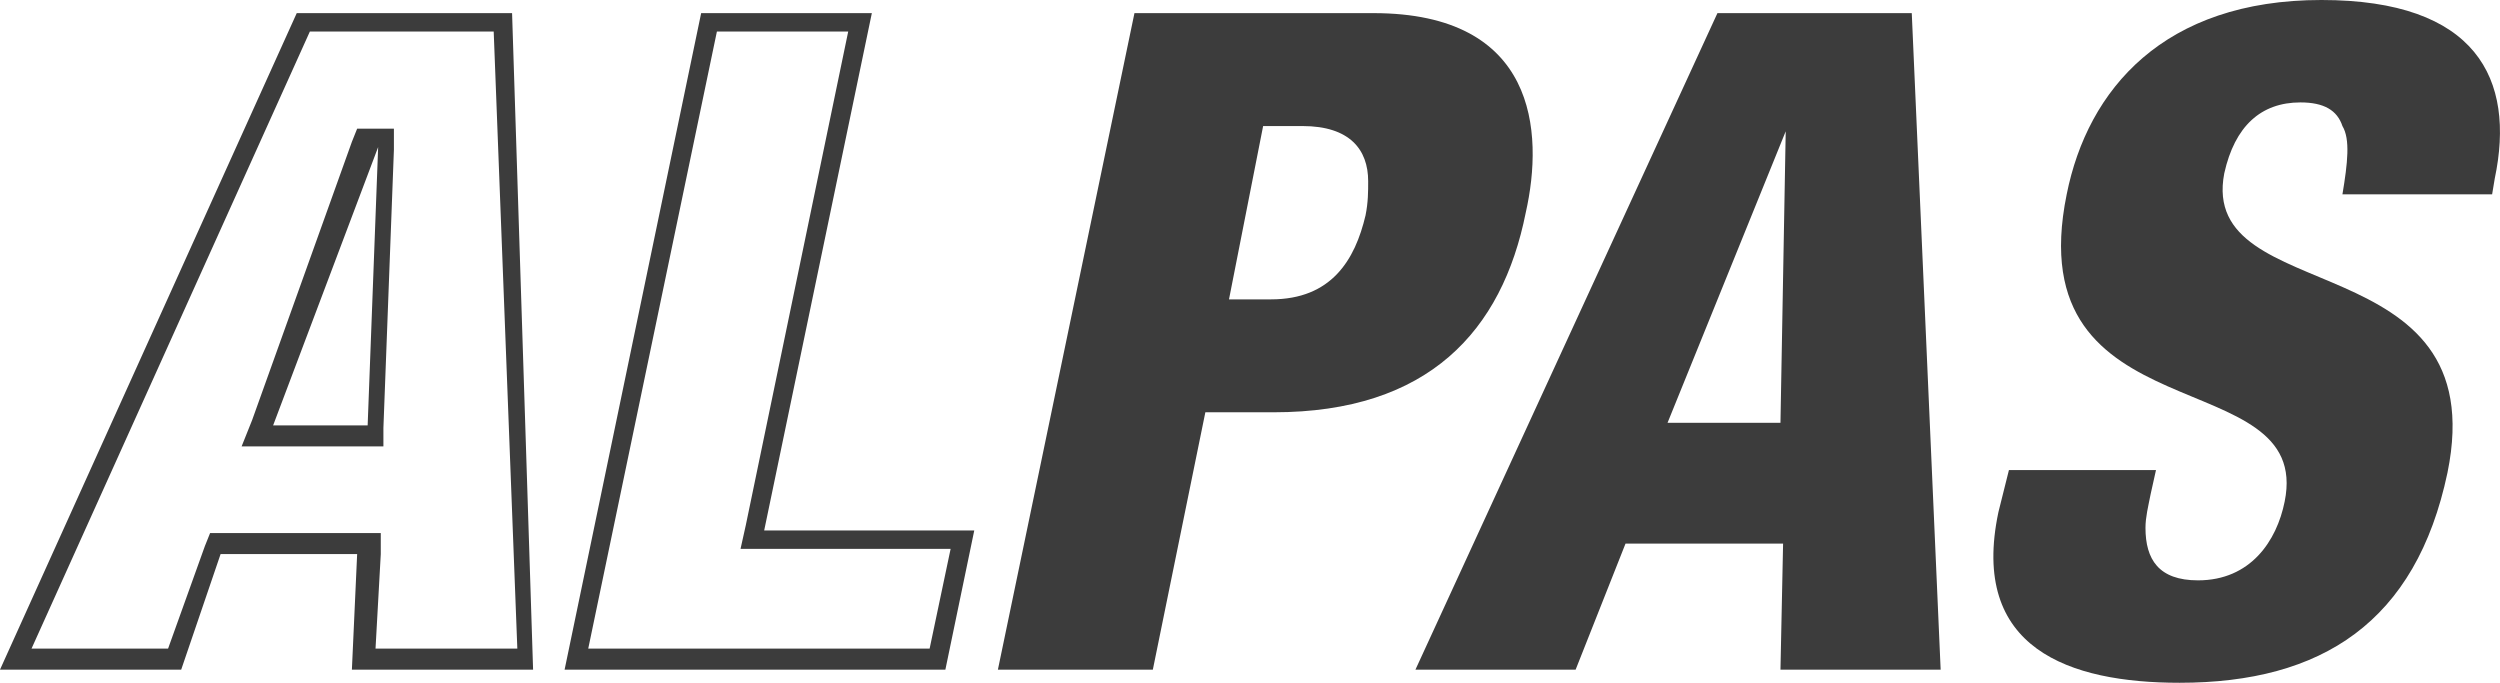 <?xml version="1.0" encoding="utf-8"?>
<!-- Generator: Adobe Illustrator 25.3.0, SVG Export Plug-In . SVG Version: 6.00 Build 0)  -->
<svg version="1.1" xmlns="http://www.w3.org/2000/svg" xmlns:xlink="http://www.w3.org/1999/xlink" x="0px" y="0px" width="95.2px"
	 height="26px" viewBox="0 0 95.2 26" style="enable-background:new 0 0 95.2 26;" xml:space="preserve">
<style type="text/css">
	.st0{fill:#3C3C3C;}
</style>
<g id="Hintergrund">
</g>
<g id="Ebene_1">
	<path class="st0" d="M18.8,1.2l0.9,23.5h-5.4l0.2-3.6l0-0.8h-0.8H8.5H8l-0.2,0.5l-1.4,3.9H1.2L11.8,1.2H18.8 M9.2,17h1.1h3.6h0.7
		l0-0.7l0.4-10.6l0-0.8h-0.8h-0.1h-0.5l-0.2,0.5L9.6,16L9.2,17 M19.5,0.5h-8.2L0,25.5h6.9l1.5-4.4h5.2l-0.2,4.4h6.9L19.5,0.5
		L19.5,0.5z M14.4,5.6l-0.4,10.6h-3.6L14.4,5.6L14.4,5.6L14.4,5.6z"/>
	<path class="st0" d="M32.3,1.2L28.4,20l-0.2,0.9h0.9h7.1l-0.8,3.8h-13l4.9-23.5H32.3 M33.2,0.5h-6.5l-5.2,25H36l1.1-5.3h-8
		L33.2,0.5L33.2,0.5z"/>
	<path class="st0" d="M43.2,0.5h9.1c6.2,0,6.5,4.5,5.8,7.6c-0.9,4.5-3.7,7.6-9.6,7.6h-2.6l-2,9.8H38L43.2,0.5z M46.8,11.4h1.6
		c2.3,0,3.2-1.5,3.6-3.2c0.1-0.5,0.1-0.9,0.1-1.3c0-1.2-0.7-2.1-2.5-2.1h-1.5L46.8,11.4z"/>
	<path class="st0" d="M65.4,0.5h7.4l1.1,25h-6.1l0.1-4.8h-6l-1.9,4.8h-6.1L65.4,0.5z M68,5L68,5l-4.5,11.1h4.3L68,5z"/>
	<path class="st0" d="M82.1,17.9l-0.2,0.9c-0.1,0.5-0.2,0.9-0.2,1.3c0,1.2,0.5,2,2,2c2,0,3-1.5,3.3-3c1.1-5.4-10.2-2.4-8.3-11.7
		c0.8-4,3.7-7.4,9.7-7.4c5.9,0,7.4,3,6.6,6.8l-0.1,0.6h-5.7c0.2-1.2,0.3-2.1,0-2.6c-0.2-0.6-0.7-0.9-1.6-0.9c-1.5,0-2.5,0.9-2.9,2.7
		C83.7,11.8,95,9.2,93.2,18c-1.2,5.7-4.8,8-10.2,8c-4.2,0-8-1.3-6.9-6.5l0.4-1.6H82.1z"/>
</g>
</svg>
